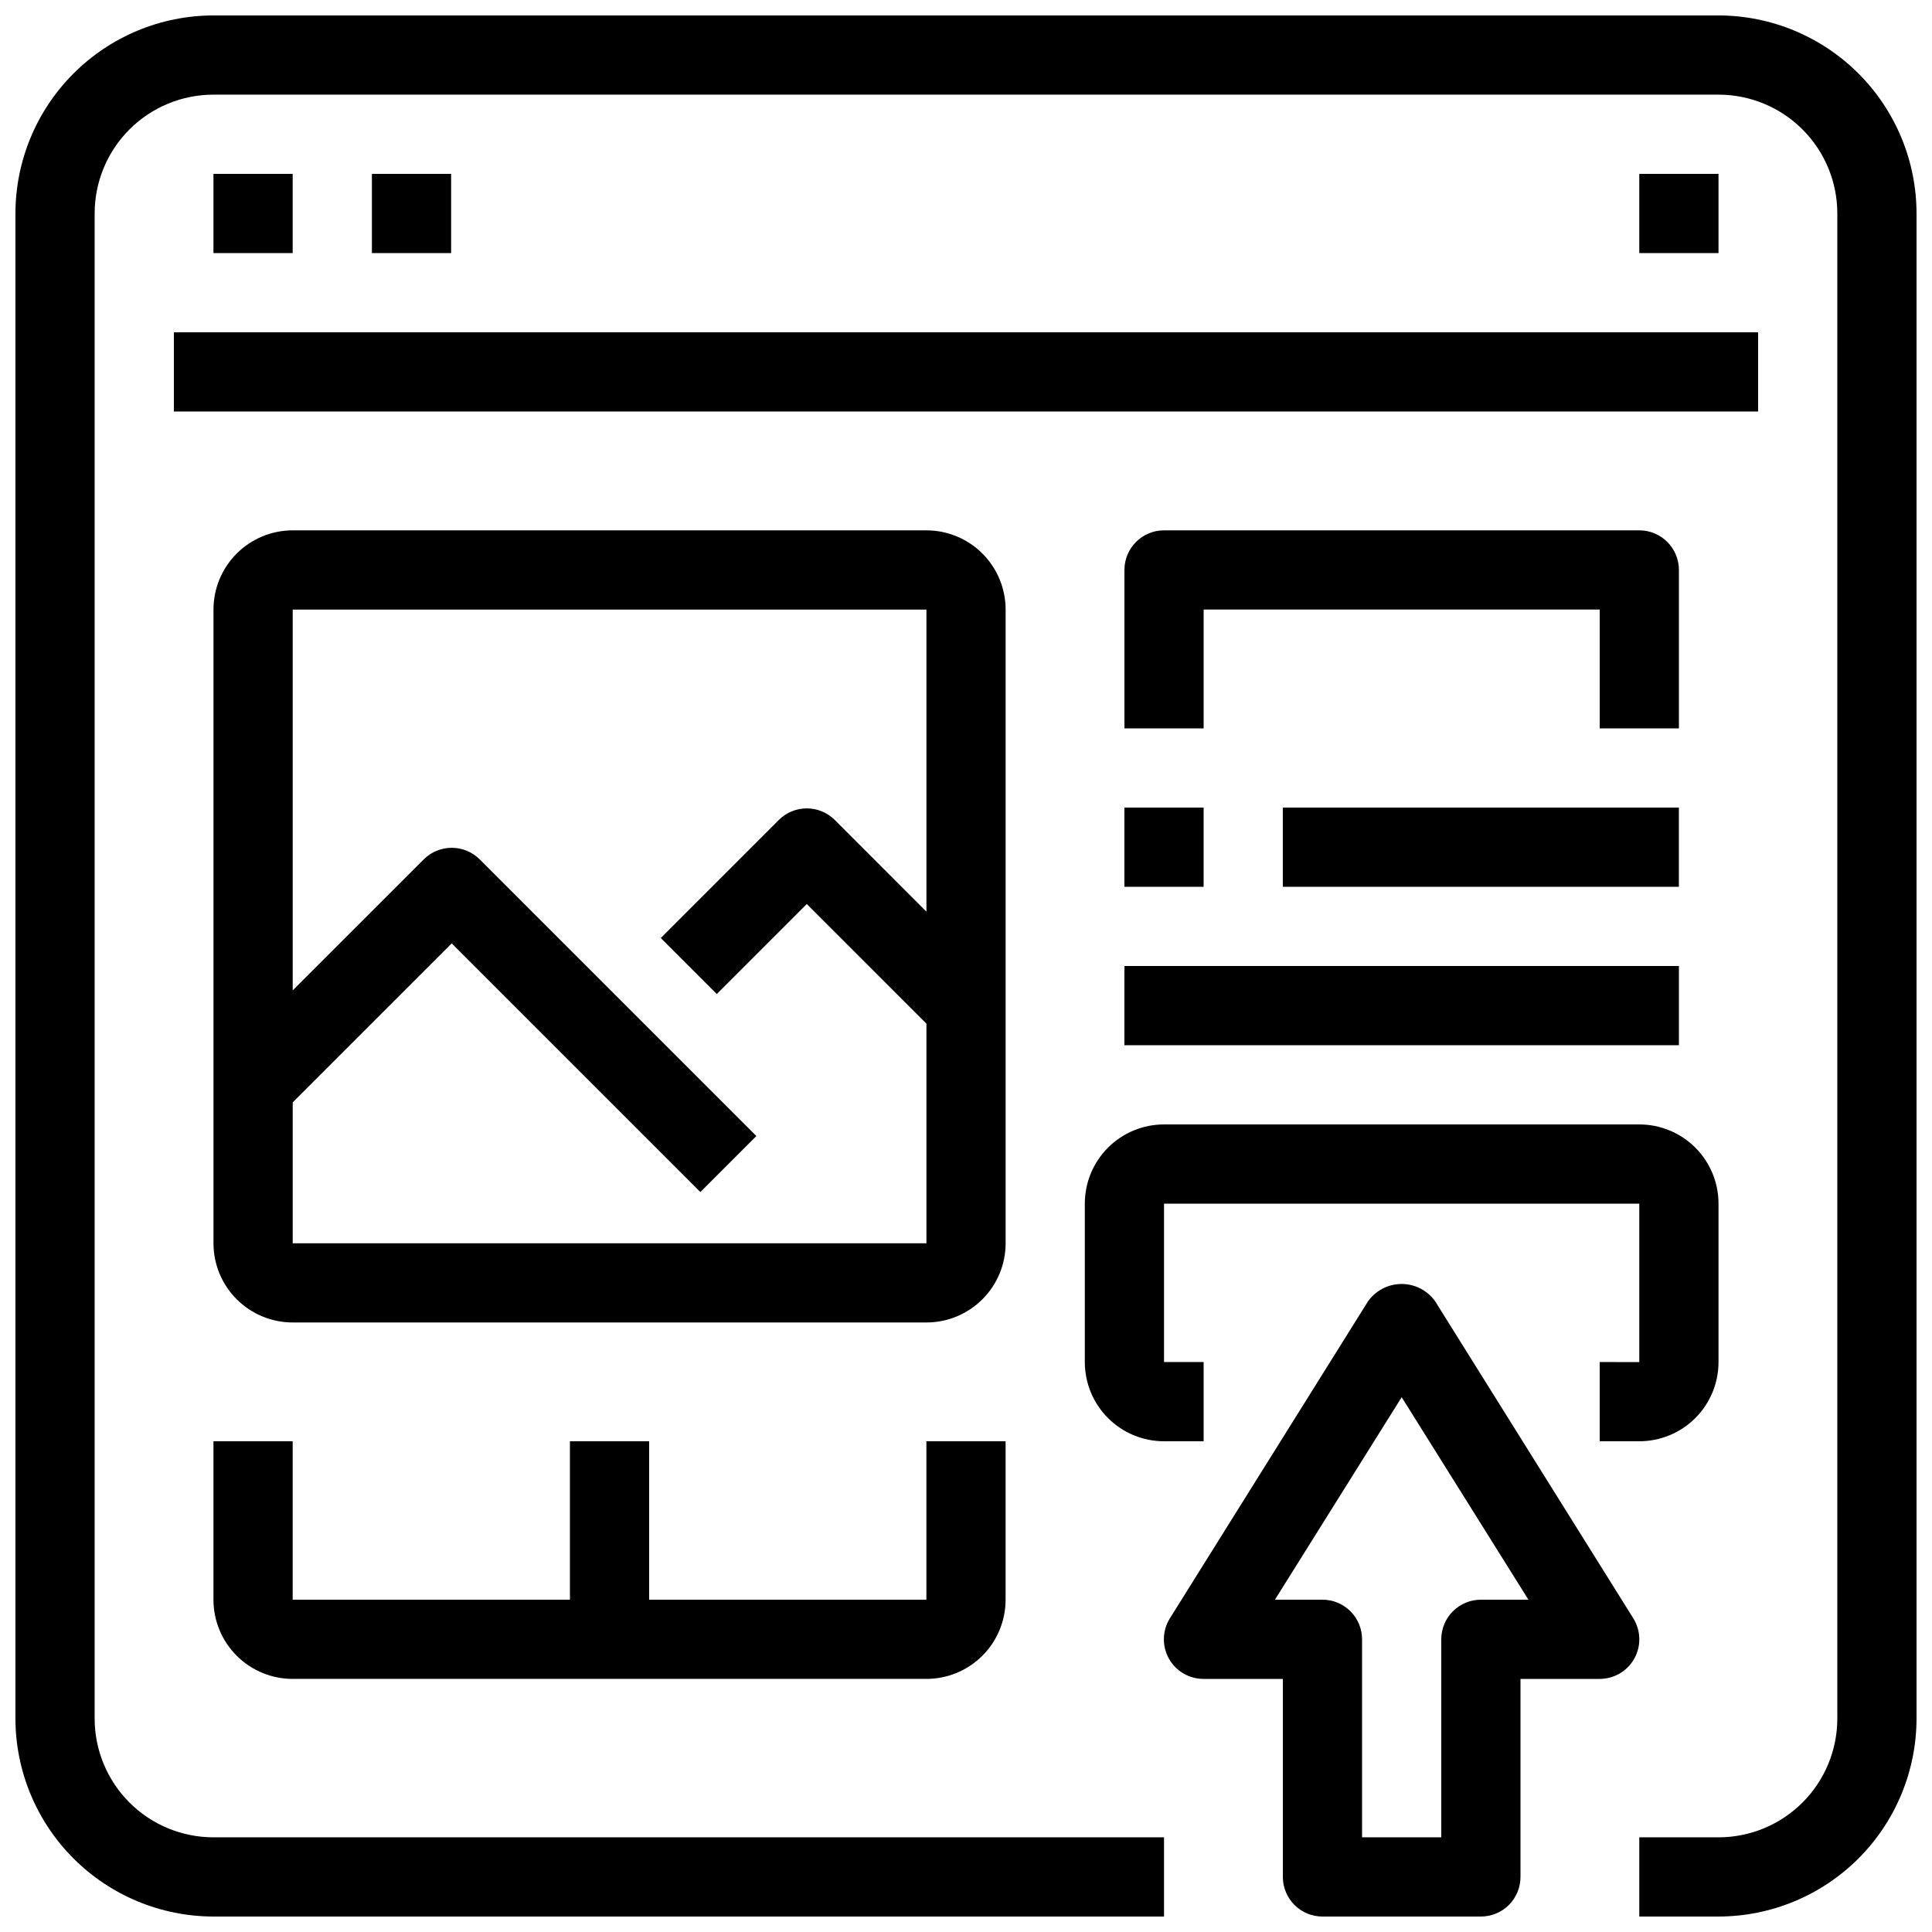 <?xml version="1.0" encoding="UTF-8"?>
<!-- The Best Svg Icon site in the world: iconSvg.co, Visit us! https://iconsvg.co -->
<svg width="800px" height="800px" version="1.1" viewBox="144 144 512 512" xmlns="http://www.w3.org/2000/svg">
 <defs>
  <clipPath id="b">
   <path d="m148.09 148.09h503.81v503.81h-503.81z"/>
  </clipPath>
  <clipPath id="a">
   <path d="m452 484h127v167.9h-127z"/>
  </clipPath>
 </defs>
 <g clip-path="url(#b)">
  <path d="m599.42 148.09h-398.85c-13.914 0.016-27.254 5.551-37.09 15.391-9.84 9.836-15.375 23.176-15.391 37.09v398.85c0.016 13.914 5.551 27.254 15.391 37.094 9.836 9.836 23.176 15.371 37.09 15.387h251.91v-20.992h-251.91c-8.352 0-16.359-3.316-22.266-9.223-5.906-5.902-9.223-13.914-9.223-22.266v-398.85c0-8.352 3.316-16.359 9.223-22.266s13.914-9.223 22.266-9.223h398.85c8.352 0 16.363 3.316 22.266 9.223 5.906 5.906 9.223 13.914 9.223 22.266v398.85c0 8.352-3.316 16.363-9.223 22.266-5.902 5.906-13.914 9.223-22.266 9.223h-20.992v20.992h20.992c13.914-0.016 27.254-5.551 37.094-15.387 9.836-9.84 15.371-23.18 15.387-37.094v-398.85c-0.016-13.914-5.551-27.254-15.387-37.09-9.84-9.84-23.18-15.375-37.094-15.391z"/>
 </g>
 <path d="m190.08 232.06h419.84v20.992h-419.84z"/>
 <path d="m200.57 190.08h20.992v20.992h-20.992z"/>
 <path d="m242.56 190.08h20.992v20.992h-20.992z"/>
 <path d="m578.43 190.08h20.992v20.992h-20.992z"/>
 <g clip-path="url(#a)">
  <path d="m524.36 488.9c-2.043-2.902-5.371-4.633-8.922-4.633-3.551 0-6.879 1.73-8.922 4.633l-52.48 83.969c-2.027 3.242-2.129 7.332-0.27 10.672 1.859 3.34 5.391 5.402 9.215 5.387h20.992v52.48h-0.004c0 2.785 1.109 5.453 3.074 7.422 1.969 1.969 4.641 3.074 7.422 3.074h41.984c2.785 0 5.453-1.105 7.422-3.074s3.074-4.637 3.074-7.422v-52.48h20.992c3.816 0 7.332-2.07 9.184-5.406 1.848-3.336 1.742-7.414-0.281-10.652zm12.09 79.035c-5.797 0-10.496 4.699-10.496 10.496v52.48h-20.992v-52.48c0-2.781-1.105-5.453-3.074-7.422-1.965-1.969-4.637-3.074-7.422-3.074h-12.594l33.586-53.664 33.59 53.664z"/>
 </g>
 <path d="m410.5 305.54c0-5.57-2.215-10.906-6.148-14.844-3.938-3.938-9.277-6.148-14.844-6.148h-167.94c-5.566 0-10.906 2.211-14.844 6.148s-6.148 9.273-6.148 14.844v167.94c0 5.566 2.211 10.906 6.148 14.84 3.938 3.938 9.277 6.148 14.844 6.148h167.94c5.566 0 10.906-2.211 14.844-6.148 3.934-3.934 6.148-9.273 6.148-14.84zm-188.93 167.94v-37.336l42.141-42.133 65.895 65.895 14.84-14.84-73.316-73.316h0.004c-4.098-4.098-10.742-4.098-14.844 0l-34.719 34.711v-100.92h167.94v80.055l-24.277-24.289c-1.969-1.973-4.641-3.078-7.426-3.078-2.789 0-5.457 1.105-7.426 3.078l-31.27 31.277 14.84 14.84 23.848-23.848 31.711 31.699v58.203z"/>
 <path d="m452.48 525.95h10.496v-20.992h-10.496v-41.98h125.95v41.984l-10.496-0.004v20.992h10.496c5.57 0 10.91-2.211 14.844-6.148 3.938-3.934 6.148-9.273 6.148-14.844v-41.98c0-5.57-2.211-10.91-6.148-14.844-3.934-3.938-9.273-6.148-14.844-6.148h-125.95c-5.57 0-10.91 2.211-14.844 6.148-3.938 3.934-6.148 9.273-6.148 14.844v41.984-0.004c0 5.57 2.211 10.91 6.148 14.844 3.934 3.938 9.273 6.148 14.844 6.148z"/>
 <path d="m588.93 295.04c0-2.785-1.105-5.453-3.074-7.422s-4.637-3.074-7.422-3.074h-125.95c-5.797 0-10.496 4.699-10.496 10.496v41.984h20.992v-31.488h104.96v31.488h20.992z"/>
 <path d="m441.98 358.02h20.992v20.992h-20.992z"/>
 <path d="m483.96 358.02h104.96v20.992h-104.96z"/>
 <path d="m441.98 400h146.95v20.992h-146.95z"/>
 <path d="m200.57 525.95v41.984c0 5.57 2.211 10.91 6.148 14.844 3.938 3.938 9.277 6.148 14.844 6.148h167.94c5.566 0 10.906-2.211 14.844-6.148 3.934-3.934 6.148-9.273 6.148-14.844v-41.984h-20.992v41.984h-73.473v-41.984h-20.992v41.984h-73.473v-41.984z"/>
</svg>